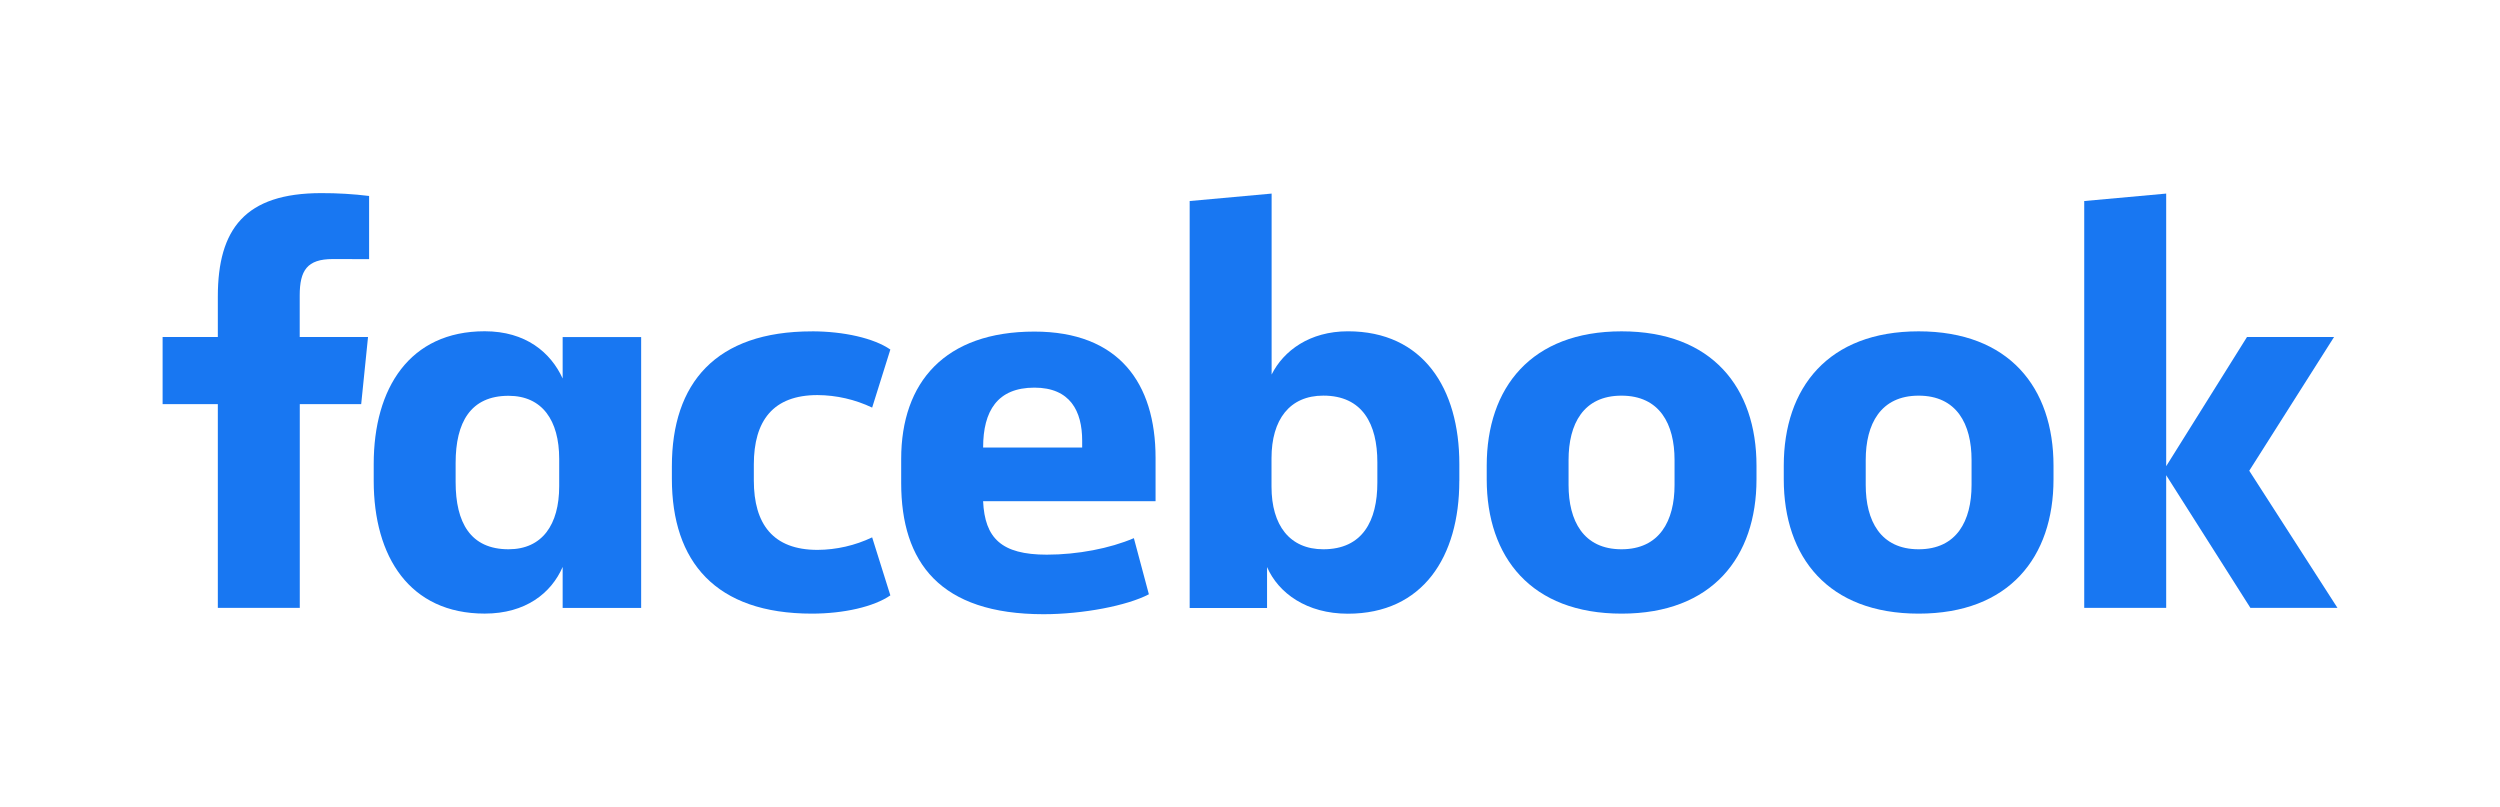<?xml version="1.0" encoding="UTF-8"?> <svg xmlns="http://www.w3.org/2000/svg" id="Layer_2" viewBox="0 0 694.92 224.41"><defs><style> .cls-1 { fill: none; } .cls-2 { fill: #1877f2; } </style></defs><g id="Layer_1-2" data-name="Layer_1"><g><rect class="cls-1" width="694.92" height="224.41"></rect><g><path class="cls-2" d="M92.49,72.01c-7.12,0-9.18,3.16-9.18,10.12v11.55h18.99l-1.9,18.66h-17.07v56.63h-22.78v-56.63h-15.35v-18.66h15.35v-11.23c0-18.82,7.59-28.77,28.77-28.77,4.44-.01,8.87.25,13.28.79v17.56l-10.09-.02Z"></path><path class="cls-2" d="M103.88,128.96c0-21.04,9.96-36.88,30.85-36.88,11.39,0,18.34,5.86,21.67,13.13v-11.52h21.82v75.29h-21.82v-11.39c-3.16,7.28-10.28,12.97-21.67,12.97-20.88,0-30.85-15.82-30.85-36.88v-4.73ZM126.65,134.02c0,11.23,4.11,18.66,14.71,18.66,9.34,0,14.08-6.8,14.08-17.55v-7.56c0-10.75-4.74-17.55-14.08-17.55-10.6,0-14.71,7.43-14.71,18.66v5.35Z"></path><path class="cls-2" d="M225.67,92.1c8.85,0,17.24,1.9,21.82,5.06l-5.06,16.14c-4.75-2.26-9.93-3.45-15.19-3.48-12.34,0-17.7,7.12-17.7,19.3v4.43c0,12.18,5.38,19.3,17.7,19.3,5.26-.03,10.44-1.22,15.19-3.48l5.06,16.13c-4.59,3.16-12.97,5.07-21.82,5.07-26.74,0-38.91-14.4-38.91-37.49v-3.48c0-23.09,12.18-37.49,38.91-37.49Z"></path><path class="cls-2" d="M250.5,134.21v-6.64c0-21.35,12.18-35.4,37.02-35.4,23.41,0,33.69,14.24,33.69,35.12v12.02h-47.94c.48,10.28,5.07,14.87,17.7,14.87,8.55,0,17.56-1.74,24.21-4.59l4.17,15.6c-6.01,3.17-18.35,5.54-29.26,5.54-28.83,0-39.59-14.39-39.59-36.52ZM273.28,124.4h27.53v-1.9c0-8.22-3.32-14.75-13.28-14.75-10.29,0-14.25,6.5-14.25,16.62v.03Z"></path><path class="cls-2" d="M405.64,133.71c0,21.04-10.12,36.88-30.98,36.88-11.39,0-19.3-5.69-22.46-12.97v11.39h-21.51V55.88l22.78-2.07v50.3c3.32-6.64,10.6-12.02,21.2-12.02,20.88,0,30.98,15.82,30.98,36.88v4.74ZM382.86,128.48c0-10.6-4.11-18.51-15.02-18.51-9.34,0-14.4,6.64-14.4,17.4v7.91c0,10.75,5.06,17.4,14.4,17.4,10.92,0,15.02-7.91,15.02-18.51v-5.69Z"></path><path class="cls-2" d="M413.26,133.23v-3.79c0-21.68,12.34-37.34,37.49-37.34s37.5,15.66,37.5,37.34v3.79c0,21.67-12.34,37.34-37.49,37.34s-37.5-15.67-37.5-37.34ZM465.47,127.85c0-9.96-4.12-17.87-14.75-17.87s-14.71,7.91-14.71,17.87v6.96c0,9.96,4.12,17.87,14.71,17.87s14.75-7.91,14.75-17.87v-6.96Z"></path><path class="cls-2" d="M495.83,133.23v-3.79c0-21.68,12.34-37.34,37.49-37.34s37.49,15.66,37.49,37.34v3.79c0,21.67-12.34,37.34-37.49,37.34s-37.49-15.67-37.49-37.34ZM548.03,127.85c0-9.96-4.12-17.87-14.71-17.87s-14.71,7.91-14.71,17.87v6.96c0,9.96,4.11,17.87,14.71,17.87s14.71-7.91,14.71-17.87v-6.96Z"></path><path class="cls-2" d="M602.13,129.59l22.46-35.91h24.2l-23.57,37.17,24.52,38.12h-24.2l-23.41-36.88v36.88h-22.78V55.88l22.78-2.07v75.78Z"></path></g></g></g></svg> 